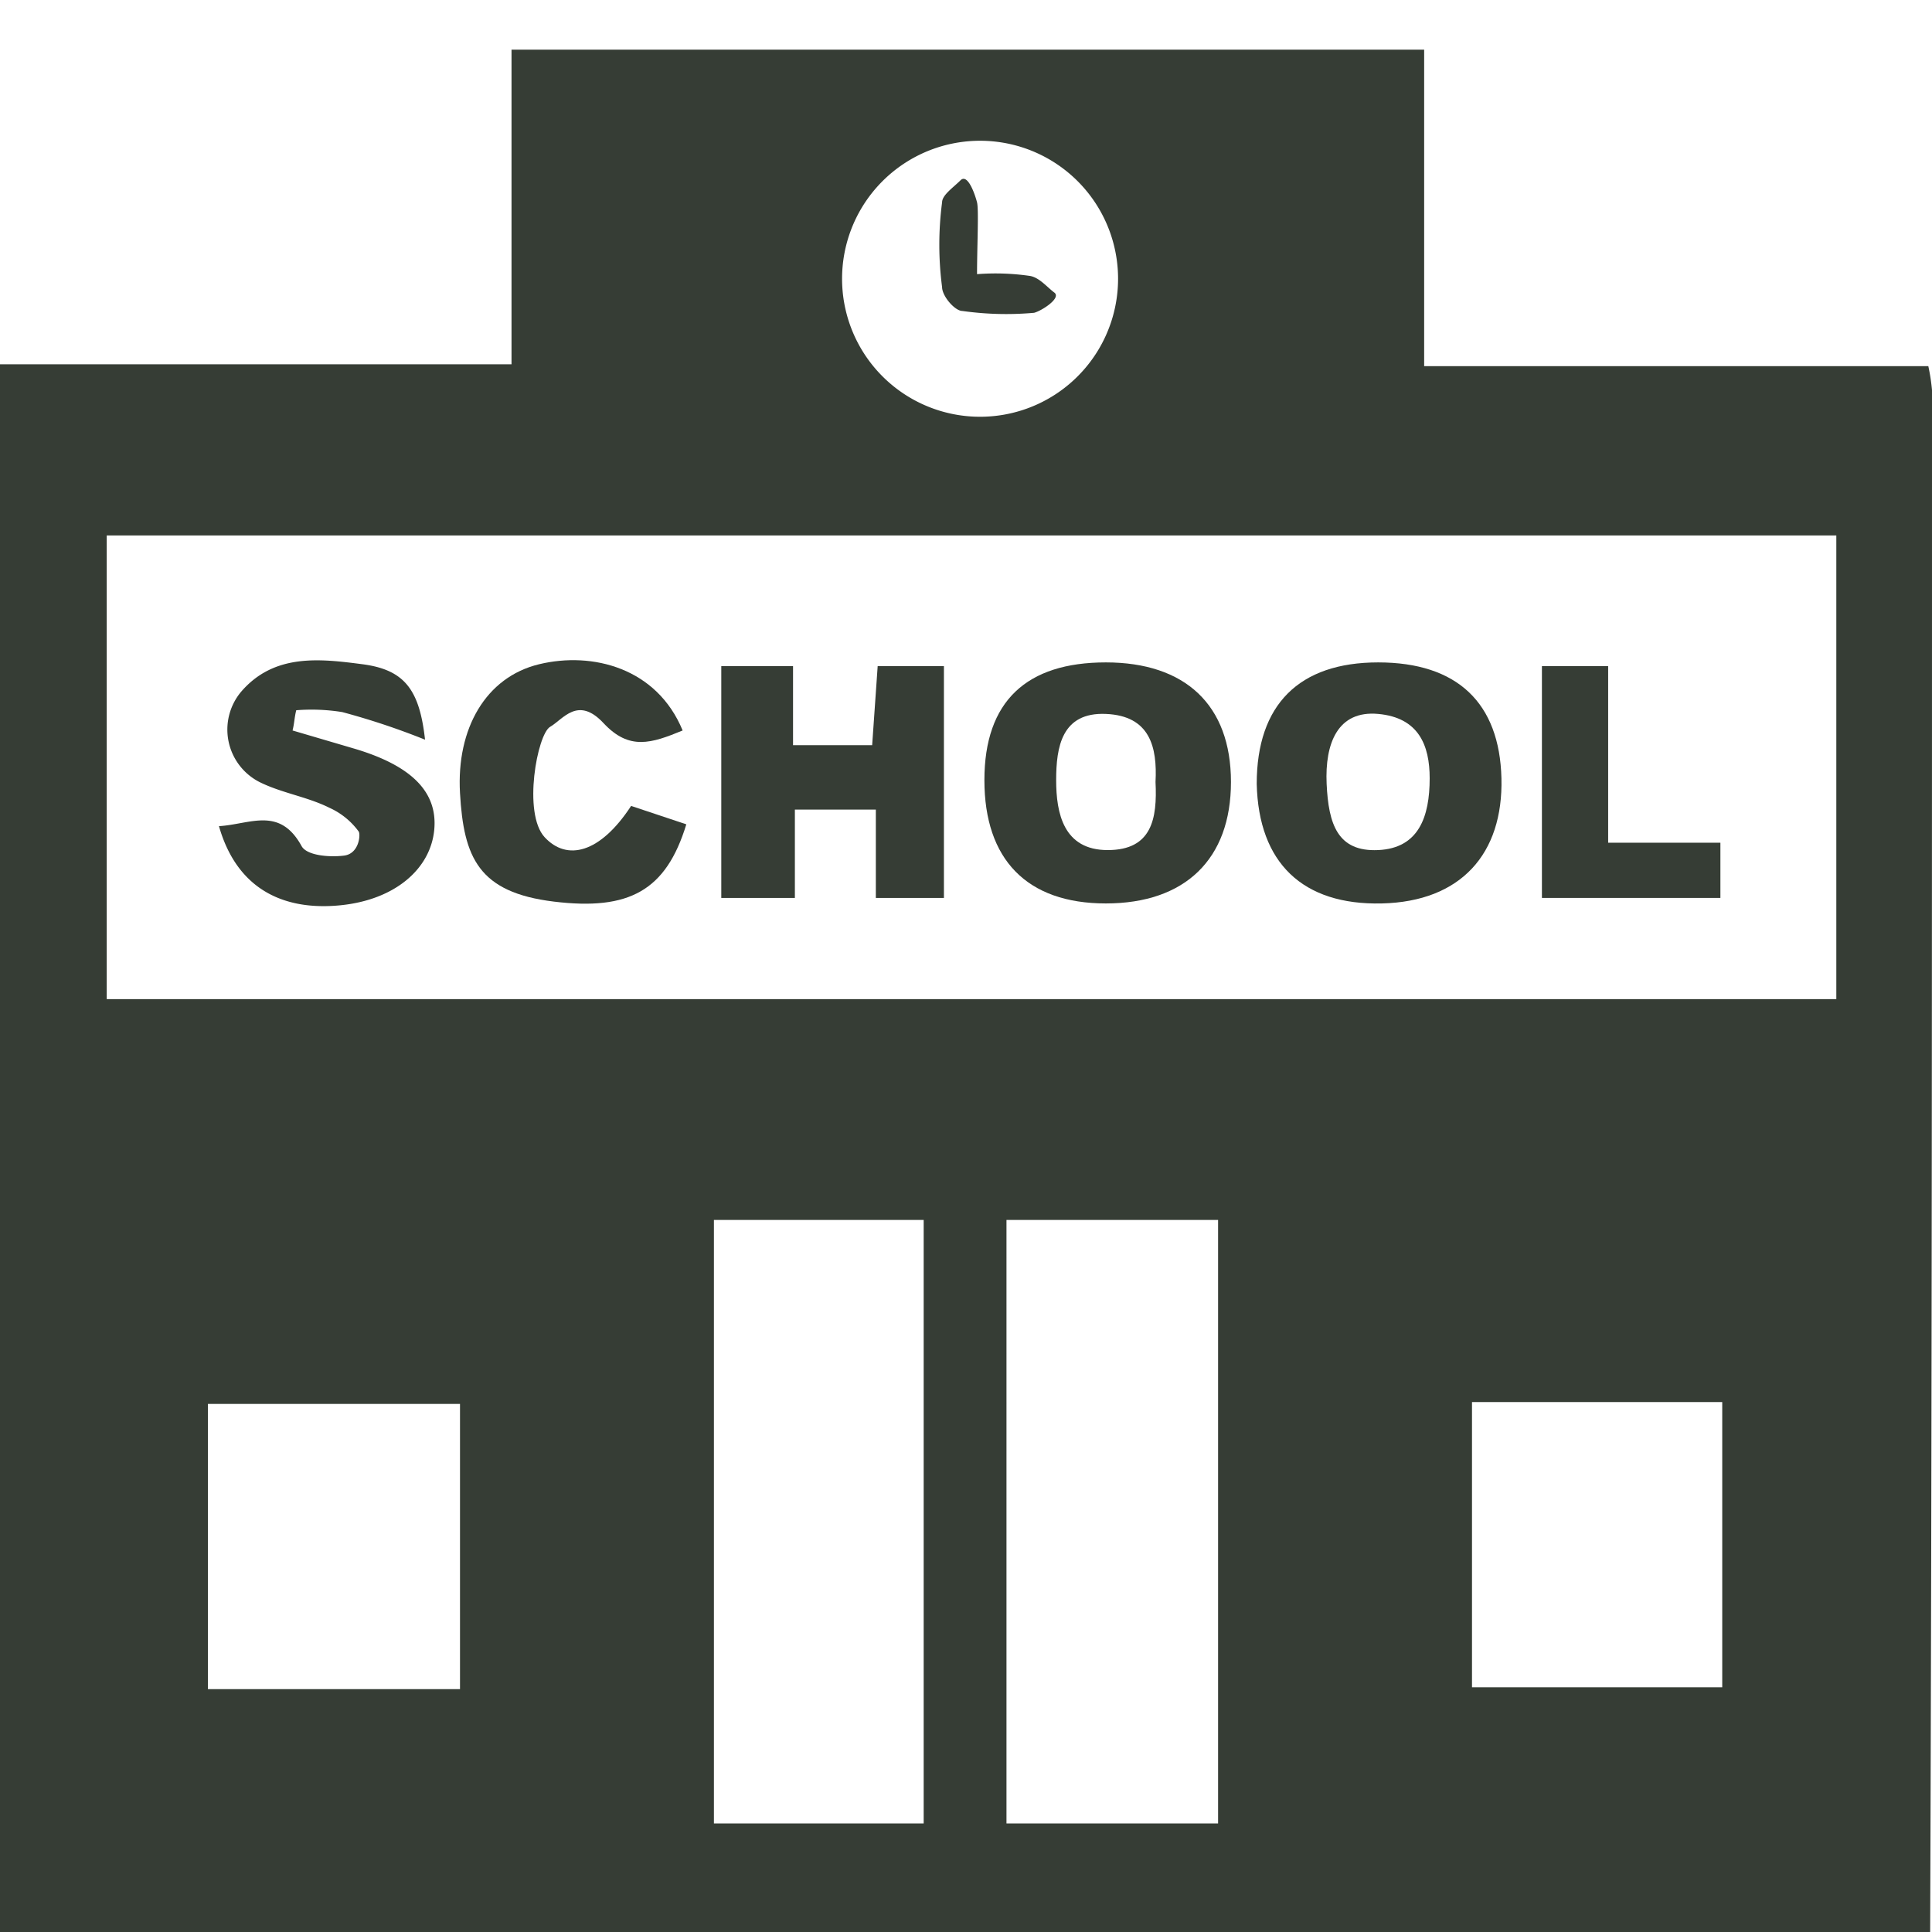 <svg xmlns="http://www.w3.org/2000/svg" xmlns:xlink="http://www.w3.org/1999/xlink" width="105" height="105" viewBox="0 0 105 105"><defs><clipPath id="a"><rect width="105" height="105" style="fill:none"/></clipPath></defs><g style="clip-path:url(#a)"><path d="M52.4,7.7a7.5,7.5,0,0,0,0,14.9,7.5,7.5,0,1,0,0-14.9M80,91.7H93.6V76.2H80Zm-68.7.1H25V76.3H11.3Zm43.4,7.3H66.2V66.3H54.7Zm-15.9,0H50.2V66.3H38.8Zm61-70H5.8V54.3h94Zm5.1,75.9H0V19.8H27.8V2.7H77.4V19.9h27.4a10.5,10.5,0,0,1,.2,1.3c0,27.9,0,55.9-.1,83.8" style="fill:#363d35"/></g><g style="clip-path:url(#a)"><path d="M39.2,48.8V36.2h3.9v4.3h4.3l.3-4.3h3.6V48.8H47.6V44H43.2v4.8Z" style="fill:#363d35"/></g><g style="clip-path:url(#a)"><path d="M62.8,42.5c.1-1.9-.3-3.6-2.7-3.7s-2.7,1.8-2.7,3.6.4,3.8,2.8,3.8,2.7-1.7,2.6-3.7m-2.7,6.6c-4.3,0-6.6-2.4-6.6-6.7S55.8,36,60.1,36s6.8,2.3,6.8,6.5-2.5,6.6-6.8,6.6" style="fill:#363d35"/></g><g style="clip-path:url(#a)"><path d="M77.7,42.3c0-1.8-.6-3.3-2.8-3.5s-2.9,1.6-2.8,3.8.6,3.7,2.8,3.6,2.8-1.8,2.8-3.9m-9.4.3c0-4.3,2.3-6.6,6.6-6.6s6.6,2.2,6.7,6.3-2.2,6.7-6.5,6.8-6.7-2.2-6.8-6.5" style="fill:#363d35"/></g><g style="clip-path:url(#a)"><path d="M23.1,40.2a39.4,39.4,0,0,0-4.5-1.5,10.5,10.5,0,0,0-2.5-.1c-.1.4-.1.7-.2,1.1l3.4,1c3,.9,4.5,2.3,4.3,4.4s-2.1,3.8-5.1,4.1-5.6-.8-6.6-4.3c1.7-.1,3.3-1.1,4.5,1.1.3.5,1.5.6,2.3.5s.9-1.1.8-1.3a4,4,0,0,0-1.6-1.3c-1.2-.6-2.6-.8-3.8-1.4a3.2,3.2,0,0,1-1-4.9c1.8-2.1,4.3-1.8,6.6-1.5s3.1,1.4,3.4,4.1" style="fill:#363d35"/></g><g style="clip-path:url(#a)"><path d="M37.1,39.7c-1.7.7-2.9,1.1-4.3-.4s-2.2-.2-2.9.2-1.5,4.7-.3,6,3,.9,4.7-1.7l3,1c-1.1,3.6-3.1,4.7-7.2,4.2s-4.9-2.4-5.1-5.9,1.4-6.3,4.3-7,6.4.2,7.8,3.6" style="fill:#363d35"/></g><polygon points="87.4 45.8 93.5 45.8 93.5 48.8 83.8 48.8 83.8 36.2 87.4 36.2 87.4 45.8" style="fill:#363d35"/><g style="clip-path:url(#a)"><path d="M53.1,14.9A13,13,0,0,1,56,15c.5.1.9.6,1.3.9s-.7,1-1.1,1.1a17,17,0,0,1-3.9-.1c-.4,0-1.1-.8-1.1-1.3a17.7,17.7,0,0,1,0-4.6c0-.4.6-.8,1-1.2s.8.8.9,1.2,0,2.4,0,3.9" style="fill:#363d35"/></g></svg>